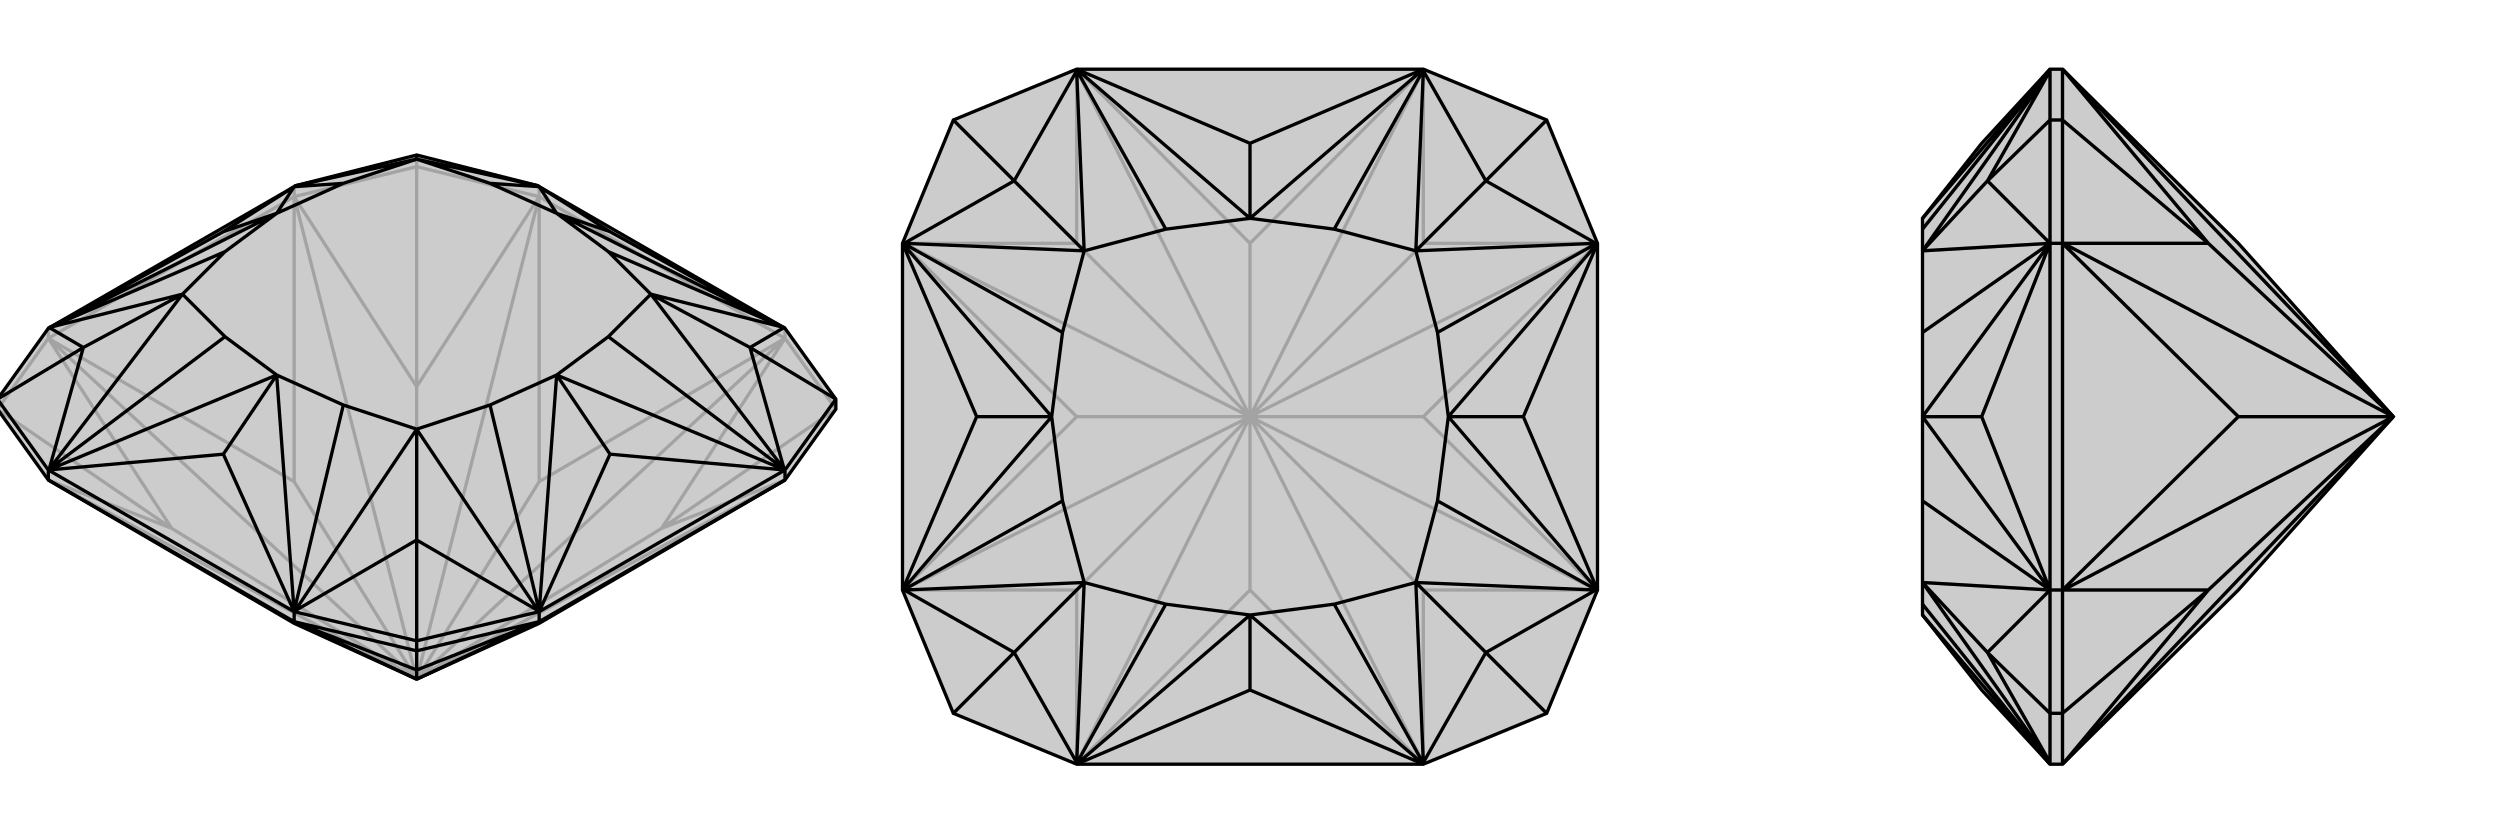 <svg xmlns="http://www.w3.org/2000/svg" viewBox="0 0 3000 1000">
    <g stroke="currentColor" stroke-width="4" fill="none" transform="translate(0 11)">
        <path fill="currentColor" stroke="none" fill-opacity=".2" d="M1003,480L1003,468L942,383L647,213L647,213L646,212L500,175L354,212L353,213L353,213L58,383L-3,468L-3,480L58,565L353,737L500,804L647,737L942,565z" />
<path stroke-opacity=".2" d="M58,395L58,383M353,225L353,213M647,225L647,213M500,189L500,177M942,395L942,383M58,395L353,225M647,225L942,395M942,395L1003,480M1003,480L794,623M58,395L-3,480M-3,480L206,623M353,225L500,189M647,225L500,189M500,189L500,453M942,395L647,567M942,395L942,395M942,565L942,565M58,565L58,565M58,395L353,567M58,395L58,395M353,225L353,567M353,225L353,225M500,804L353,567M647,225L647,567M647,225L647,225M500,804L647,567M794,623L942,395M500,804L942,395M794,623L942,565M500,804L942,565M500,804L794,623M206,623L58,565M500,804L58,565M206,623L58,395M500,804L58,395M500,804L206,623M500,453L353,225M500,804L353,225M500,453L647,225M500,804L647,225M500,804L500,453M500,177L353,213M500,177L647,213M500,177L500,175" />
<path d="M1003,480L1003,468L942,383L647,213L647,213L646,212L500,175L354,212L353,213L353,213L58,383L-3,468L-3,480L58,565L353,737L500,804L647,737L942,565z" />
<path d="M58,565L58,553M942,565L942,553M647,735L647,723M353,735L353,723M500,770L500,758M58,565L353,735M942,565L647,735M647,735L500,770M353,735L500,770M500,770L500,793M647,735L647,737M647,735L647,735M353,735L353,737M353,735L353,735M500,793L647,735M500,804L647,735M500,793L353,735M500,804L353,735M500,804L500,793M942,553L647,723M353,723L58,553M732,267L942,383M732,534L942,553M732,534L647,723M732,534L668,439M268,534L353,723M268,534L58,553M268,534L332,439M268,267L58,383M268,267L353,213M268,267L332,245M732,267L647,213M732,267L668,245M1003,468L942,553M1003,468L900,406M500,758L647,723M500,758L353,723M500,758L500,637M-3,468L58,553M-3,468L100,406M942,383L668,245M942,383L941,382M942,553L668,439M942,553L941,552M668,439L647,723M647,723L647,722M353,723L332,439M353,723L353,722M332,439L58,553M58,553L59,552M58,383L332,245M58,383L59,382M332,245L353,213M668,245L647,213M900,406L941,382M900,406L941,552M900,406L781,342M500,637L646,722M500,637L354,722M500,637L500,504M100,406L59,552M100,406L59,382M100,406L219,342M500,175L500,180M941,382L941,382M941,382L730,291M941,382L781,342M941,552L941,552M941,552L730,393M781,342L941,552M647,722L646,722M647,722L588,475M646,722L500,504M353,722L354,722M353,722L412,475M500,504L354,722M59,552L59,552M59,552L270,393M59,552L219,342M59,382L59,382M59,382L270,291M219,342L59,382M353,213L412,209M354,212L500,180M647,213L588,209M500,180L646,212M668,245L730,291M668,439L730,393M668,439L588,475M332,439L412,475M332,439L270,393M332,245L270,291M332,245L412,209M668,245L588,209M781,342L730,291M781,342L730,393M500,504L588,475M500,504L412,475M219,342L270,393M219,342L270,291M500,180L412,209M500,180L588,209" />
    </g>
    <g stroke="currentColor" stroke-width="4" fill="none" transform="translate(1000 0)">
        <path fill="currentColor" stroke="none" fill-opacity=".2" d="M708,83L292,83L144,144L83,292L83,708L144,856L292,917L708,917L856,856L917,708L917,292L856,144z" />
<path stroke-opacity=".2" d="M856,144L708,292M856,856L708,708M144,856L292,708M144,144L292,292M708,83L500,292M708,83L708,84M917,292L708,500M917,292L916,292M917,708L708,500M917,708L916,708M708,500L500,500M708,917L500,708M708,917L708,916M292,917L500,708M292,917L292,916M500,708L500,500M83,708L292,500M83,708L84,708M83,292L292,500M83,292L84,292M500,500L292,500M292,83L500,292M292,83L292,84M500,500L500,292M708,292L708,84M500,500L708,84M708,292L916,292M500,500L916,292M500,500L708,292M708,708L916,708M500,500L916,708M708,708L708,916M500,500L708,916M500,500L708,708M292,708L292,916M500,500L292,916M292,708L84,708M500,500L84,708M500,500L292,708M292,292L84,292M500,500L84,292M292,292L292,84M500,500L292,84M500,500L292,292" />
<path d="M708,83L292,83L144,144L83,292L83,708L144,856L292,917L708,917L856,856L917,708L917,292L856,144z" />
<path d="M500,172L708,83M828,500L917,292M828,500L917,708M828,500L738,500M500,828L708,917M500,828L292,917M500,828L500,738M172,500L83,708M172,500L83,292M172,500L262,500M500,172L292,83M500,172L500,262M856,144L783,217M856,856L783,783M144,856L217,783M144,144L217,217M708,83L500,262M708,83L708,84M917,292L738,500M917,292L916,292M738,500L917,708M917,708L916,708M708,917L500,738M708,917L708,916M500,738L292,917M292,917L292,916M83,708L262,500M83,708L84,708M262,500L83,292M83,292L84,292M500,262L292,83M292,83L292,84M783,217L708,85M783,217L915,292M783,217L699,301M783,783L915,708M783,783L708,915M783,783L699,699M217,783L292,915M217,783L85,708M217,783L301,699M217,217L85,292M217,217L292,85M217,217L301,301M708,84L708,85M708,84L601,275M708,85L699,301M916,292L915,292M916,292L725,399M699,301L915,292M916,708L915,708M916,708L725,601M915,708L699,699M708,916L708,915M708,916L601,725M699,699L708,915M292,916L292,915M292,916L399,725M292,915L301,699M84,708L85,708M84,708L275,601M301,699L85,708M84,292L85,292M84,292L275,399M85,292L301,301M292,84L292,85M292,84L399,275M301,301L292,85M500,262L601,275M738,500L725,399M738,500L725,601M500,738L601,725M500,738L399,725M262,500L275,601M262,500L275,399M500,262L399,275M699,301L601,275M699,301L725,399M699,699L725,601M699,699L601,725M301,699L399,725M301,699L275,601M301,301L275,399M301,301L399,275" />
    </g>
    <g stroke="currentColor" stroke-width="4" fill="none" transform="translate(2000 0)">
        <path fill="currentColor" stroke="none" fill-opacity=".2" d="M686,708L872,500L686,292L475,83L460,83L378,172L307,262L307,275L307,301L307,399L307,500L307,601L307,699L307,725L307,738L378,828L460,917L475,917z" />
<path stroke-opacity=".2" d="M475,708L460,708M475,856L460,856M475,292L460,292M475,144L460,144M475,708L475,292M475,917L475,856M475,708L475,856M475,856L650,708M475,292L475,144M475,83L475,144M475,144L650,292M475,917L476,916M475,708L686,500M475,708L476,708M475,292L686,500M475,292L476,292M872,500L686,500M475,83L476,84M650,708L476,916M872,500L476,916M650,708L476,708M872,500L476,708M872,500L650,708M650,292L476,292M872,500L476,292M650,292L476,84M872,500L476,84M872,500L650,292M460,708L460,292M378,500L460,708M378,500L460,292M378,500L307,500M460,856L460,917M460,856L460,708M460,856L385,783M460,144L460,292M460,144L460,83M460,144L385,217M307,738L460,917M460,917L460,916M460,708L307,500M460,708L460,708M307,500L460,292M460,292L460,292M307,262L460,83M460,83L460,84M385,783L460,915M385,783L460,708M385,783L307,699M385,217L460,292M385,217L460,85M385,217L307,301M460,916L460,915M460,916L307,725M460,915L307,699M460,708L460,708M460,708L307,601M307,699L460,708M460,292L460,292M460,292L307,399M460,292L307,301M460,84L460,85M460,84L307,275M307,301L460,85" />
<path d="M686,708L872,500L686,292L475,83L460,83L378,172L307,262L307,275L307,301L307,399L307,500L307,601L307,699L307,725L307,738L378,828L460,917L475,917z" />
<path d="M475,292L460,292M475,144L460,144M475,708L460,708M475,856L460,856M475,292L475,708M475,83L475,144M475,292L475,144M475,144L650,292M475,708L475,856M475,917L475,856M475,856L650,708M475,83L476,84M475,292L686,500M475,292L476,292M475,708L686,500M475,708L476,708M686,500L872,500M475,917L476,916M650,292L476,84M872,500L476,84M650,292L476,292M872,500L476,292M872,500L650,292M650,708L476,708M872,500L476,708M650,708L476,916M872,500L476,916M872,500L650,708M460,292L460,708M378,500L460,292M378,500L460,708M378,500L307,500M460,144L460,83M460,144L460,292M460,144L385,217M460,856L460,708M460,856L460,917M460,856L385,783M460,83L307,262M460,83L460,84M460,292L307,500M460,292L460,292M307,500L460,708M460,708L460,708M460,917L307,738M460,917L460,916M385,217L460,85M385,217L460,292M385,217L307,301M385,783L460,708M385,783L460,915M385,783L307,699M460,84L460,85M460,84L307,275M460,85L307,301M460,292L460,292M460,292L307,399M307,301L460,292M460,708L460,708M460,708L307,601M460,708L307,699M460,916L460,915M460,916L307,725M307,699L460,915" />
    </g>
</svg>